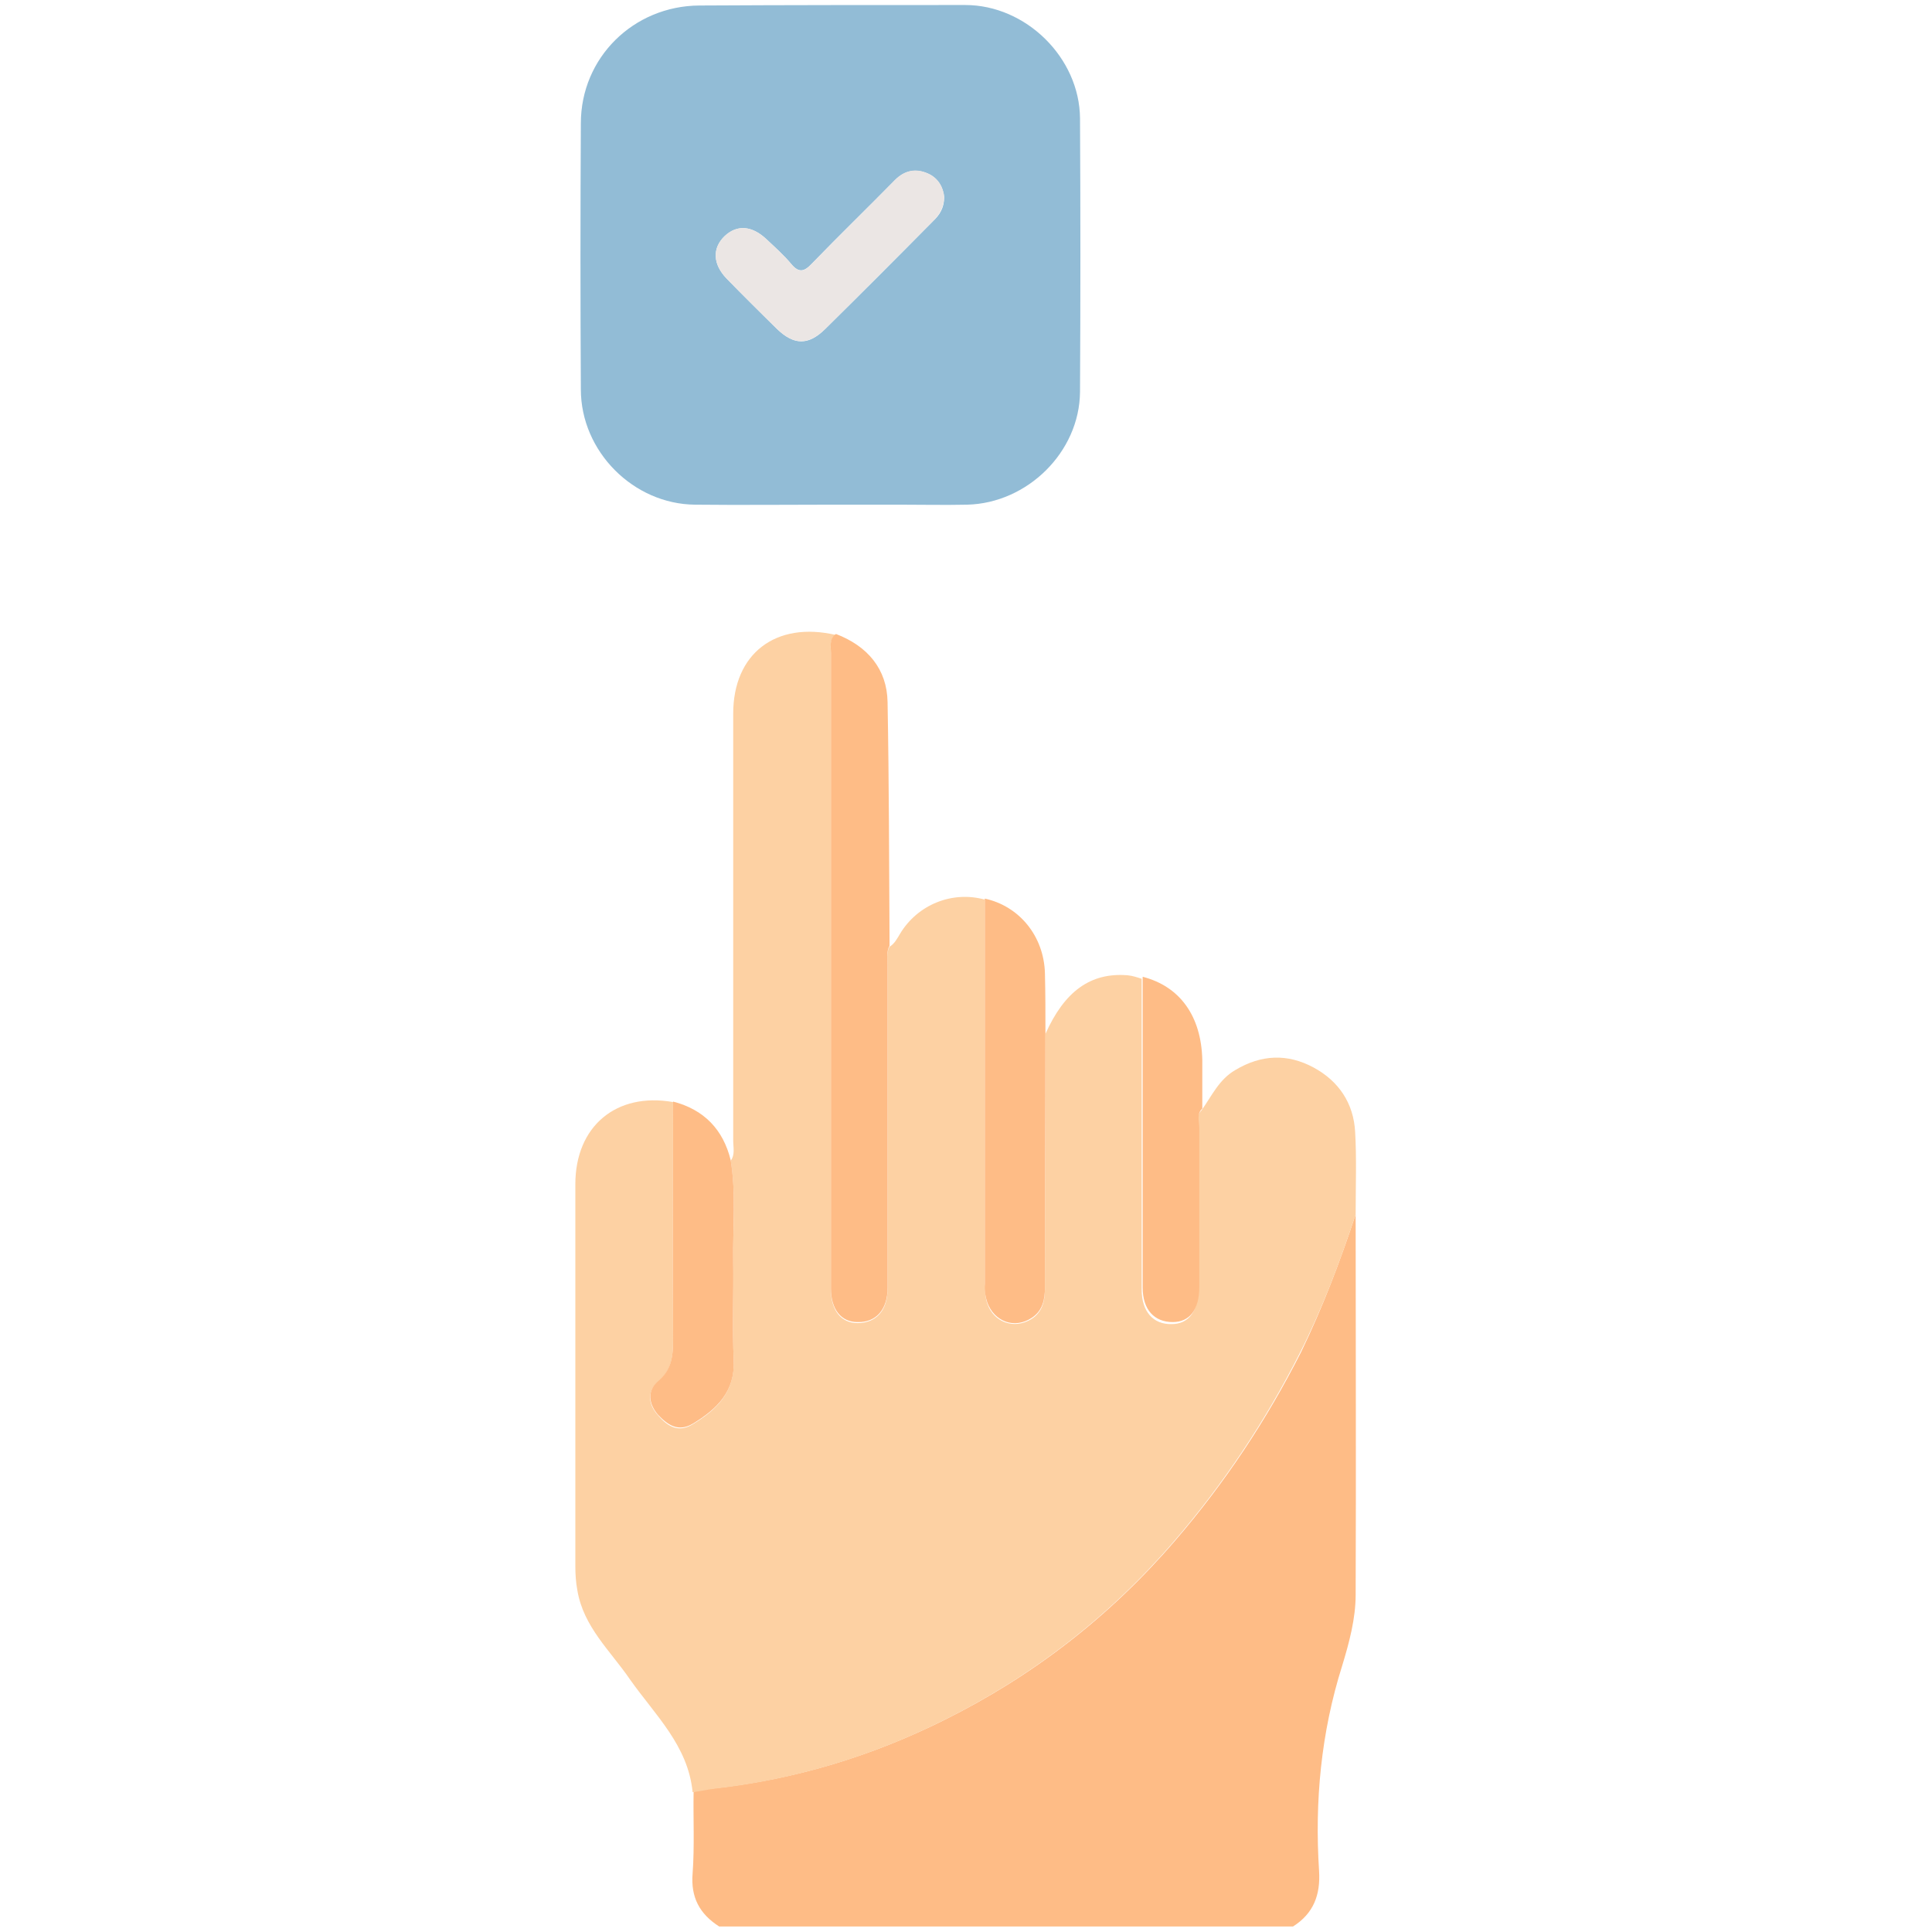 <svg xmlns="http://www.w3.org/2000/svg" id="Capa_1" x="0" y="0" viewBox="0 0 385.5 385.5" xml:space="preserve"><style>.st0{fill:#febc86}.st1{fill:#fdd1a3}.st2{fill:#92bcd6}.st3{fill:#ebe6e4}</style><path d="M270.5 242.3c0 25.3.1 50.6 0 75.9 0 4.8-1.3 9.6-2.7 14.2-4.2 13.3-5.5 27-4.6 40.9.3 4.8-1.1 8.5-5.2 11.1H143.5c-3.9-2.5-5.7-5.8-5.3-10.6.4-5.4.1-10.9.2-16.3 1.5-.3 2.9-.6 4.4-.7 16-1.8 31.1-6.4 45.4-13.5 17.8-8.8 33.2-20.7 46.2-35.8 10-11.6 18.3-24.1 25.2-37.7 4.3-8.9 7.8-18.1 10.9-27.5z" class="st0"></path><path d="M270.5 242.3c-3.1 9.4-6.6 18.7-11.1 27.6-6.9 13.6-15.2 26.1-25.2 37.7-13 15.1-28.4 27-46.2 35.8-14.3 7.1-29.5 11.7-45.4 13.5-1.5.2-2.9.5-4.4.7-.9-9.3-7.5-15.4-12.5-22.5-3.9-5.7-9.3-10.5-10.5-17.8-.3-1.6-.4-3.2-.4-4.8v-76.2c0-11.6 8.2-18.4 19.5-16.4 0 15.7-.1 31.4 0 47.1 0 3.3-.1 6.3-3 8.7-2.2 1.9-2 4.5 0 6.7 1.8 2.1 4 3.6 6.9 1.8 4.8-2.9 8.4-6.4 8.2-12.7-.3-6.6 0-13.2-.1-19.8-.1-6.7.6-13.4-.5-20.1.9-1.2.5-2.7.5-4v-85.2c0-12 8.5-18.5 20.5-15.7-1.4 1-1 2.5-1 3.8v126.8c0 4.1 2 6.7 5.3 6.7 3.7 0 6-2.5 6-6.8v-64.3c0-1.4-.3-2.8.4-4 1-.6 1.5-1.6 2.1-2.6 3.5-5.8 10.4-8.6 16.9-6.8v76.9c0 1.3.1 2.5.5 3.7 1.3 3.8 5.4 5.2 8.8 3.1 2.2-1.4 2.7-3.6 2.7-6.1 0-16.9.1-33.9.1-50.8 3.8-8.5 9-12.3 16.4-11.7 1 .1 1.9.4 2.8.7v62c0 4.4 2.3 7 6 6.9 3.4 0 5.3-2.6 5.3-7v-31.7c0-1.3-.5-2.8.6-3.9 2.1-2.9 3.5-6.2 6.8-8.1 5.2-3.1 10.4-3.3 15.6-.5 5 2.7 8 7.1 8.3 12.9.3 5.2.1 10.8.1 16.4z" class="st1"></path><path d="M166 100.7c-9.1 0-18.2.1-27.3 0-12.3-.1-22.8-10.6-22.8-23-.1-17.7-.1-35.4 0-53.1 0-13.1 10.5-23.4 23.6-23.5 17.7-.1 35.4-.1 53.1-.1 12.1 0 22.8 10.5 22.9 22.6.1 18.2.1 36.4 0 54.6-.1 12-10.5 22.2-22.5 22.5-4.5.1-9 0-13.5 0H166c0 .1 0 .1 0 0zm22.4-61.4c-.2-1.9-1.2-3.8-3.3-4.7-2.4-1-4.6-.6-6.5 1.3-5.5 5.6-11.1 11-16.6 16.7-1.5 1.6-2.6 1.9-4.1.1-1.5-1.8-3.3-3.4-5-5-2.9-2.7-5.8-2.9-8.3-.6-2.5 2.4-2.4 5.6.4 8.5 3.3 3.4 6.7 6.7 10 10 3.4 3.3 6.3 3.4 9.7 0 7.2-7.1 14.3-14.2 21.4-21.4 1.4-1.3 2.3-2.7 2.3-4.9z" class="st2"></path><path d="M177.5 188.7c-.7 1.3-.4 2.7-.4 4V257c0 4.3-2.3 6.9-6 6.8-3.3 0-5.3-2.6-5.3-6.7V130.3c0-1.3-.4-2.8 1-3.8 6.3 2.4 10.2 7 10.3 13.6.3 16.3.3 32.5.4 48.6zM208.6 206.1c0 16.9-.1 33.9-.1 50.8 0 2.5-.5 4.7-2.7 6.1-3.4 2.2-7.4.7-8.8-3.1-.4-1.2-.6-2.4-.5-3.7v-76.9c6.9 1.5 11.8 7.5 12 14.9.1 4 .1 7.9.1 11.9zM145.8 231.5c1.1 6.7.4 13.4.5 20.1.1 6.6-.2 13.2.1 19.8.3 6.3-3.4 9.8-8.2 12.7-2.9 1.7-5 .2-6.9-1.8-1.9-2.2-2.2-4.8 0-6.7 2.9-2.4 3-5.4 3-8.7-.1-15.7 0-31.4 0-47.1 6.2 1.6 10 5.6 11.5 11.7zM239.9 221.2c-1.2 1.1-.6 2.6-.6 3.9v31.7c0 4.5-1.9 7-5.3 7-3.7 0-6-2.5-6-6.9v-62c7.4 1.9 11.7 7.8 11.9 16.6v9.7z" class="st0"></path><path d="M188.4 39.3c-.1 2.2-1 3.6-2.3 4.9-7.1 7.1-14.2 14.3-21.4 21.4-3.4 3.3-6.3 3.3-9.7 0-3.4-3.3-6.7-6.6-10-10-2.8-2.9-2.9-6.1-.4-8.5 2.4-2.3 5.4-2.1 8.3.6 1.7 1.6 3.5 3.2 5 5 1.6 1.9 2.6 1.5 4.1-.1 5.5-5.6 11.1-11.1 16.6-16.7 1.9-1.9 4.1-2.4 6.5-1.3 2.1.9 3.1 2.7 3.3 4.7z" class="st3"></path></svg>